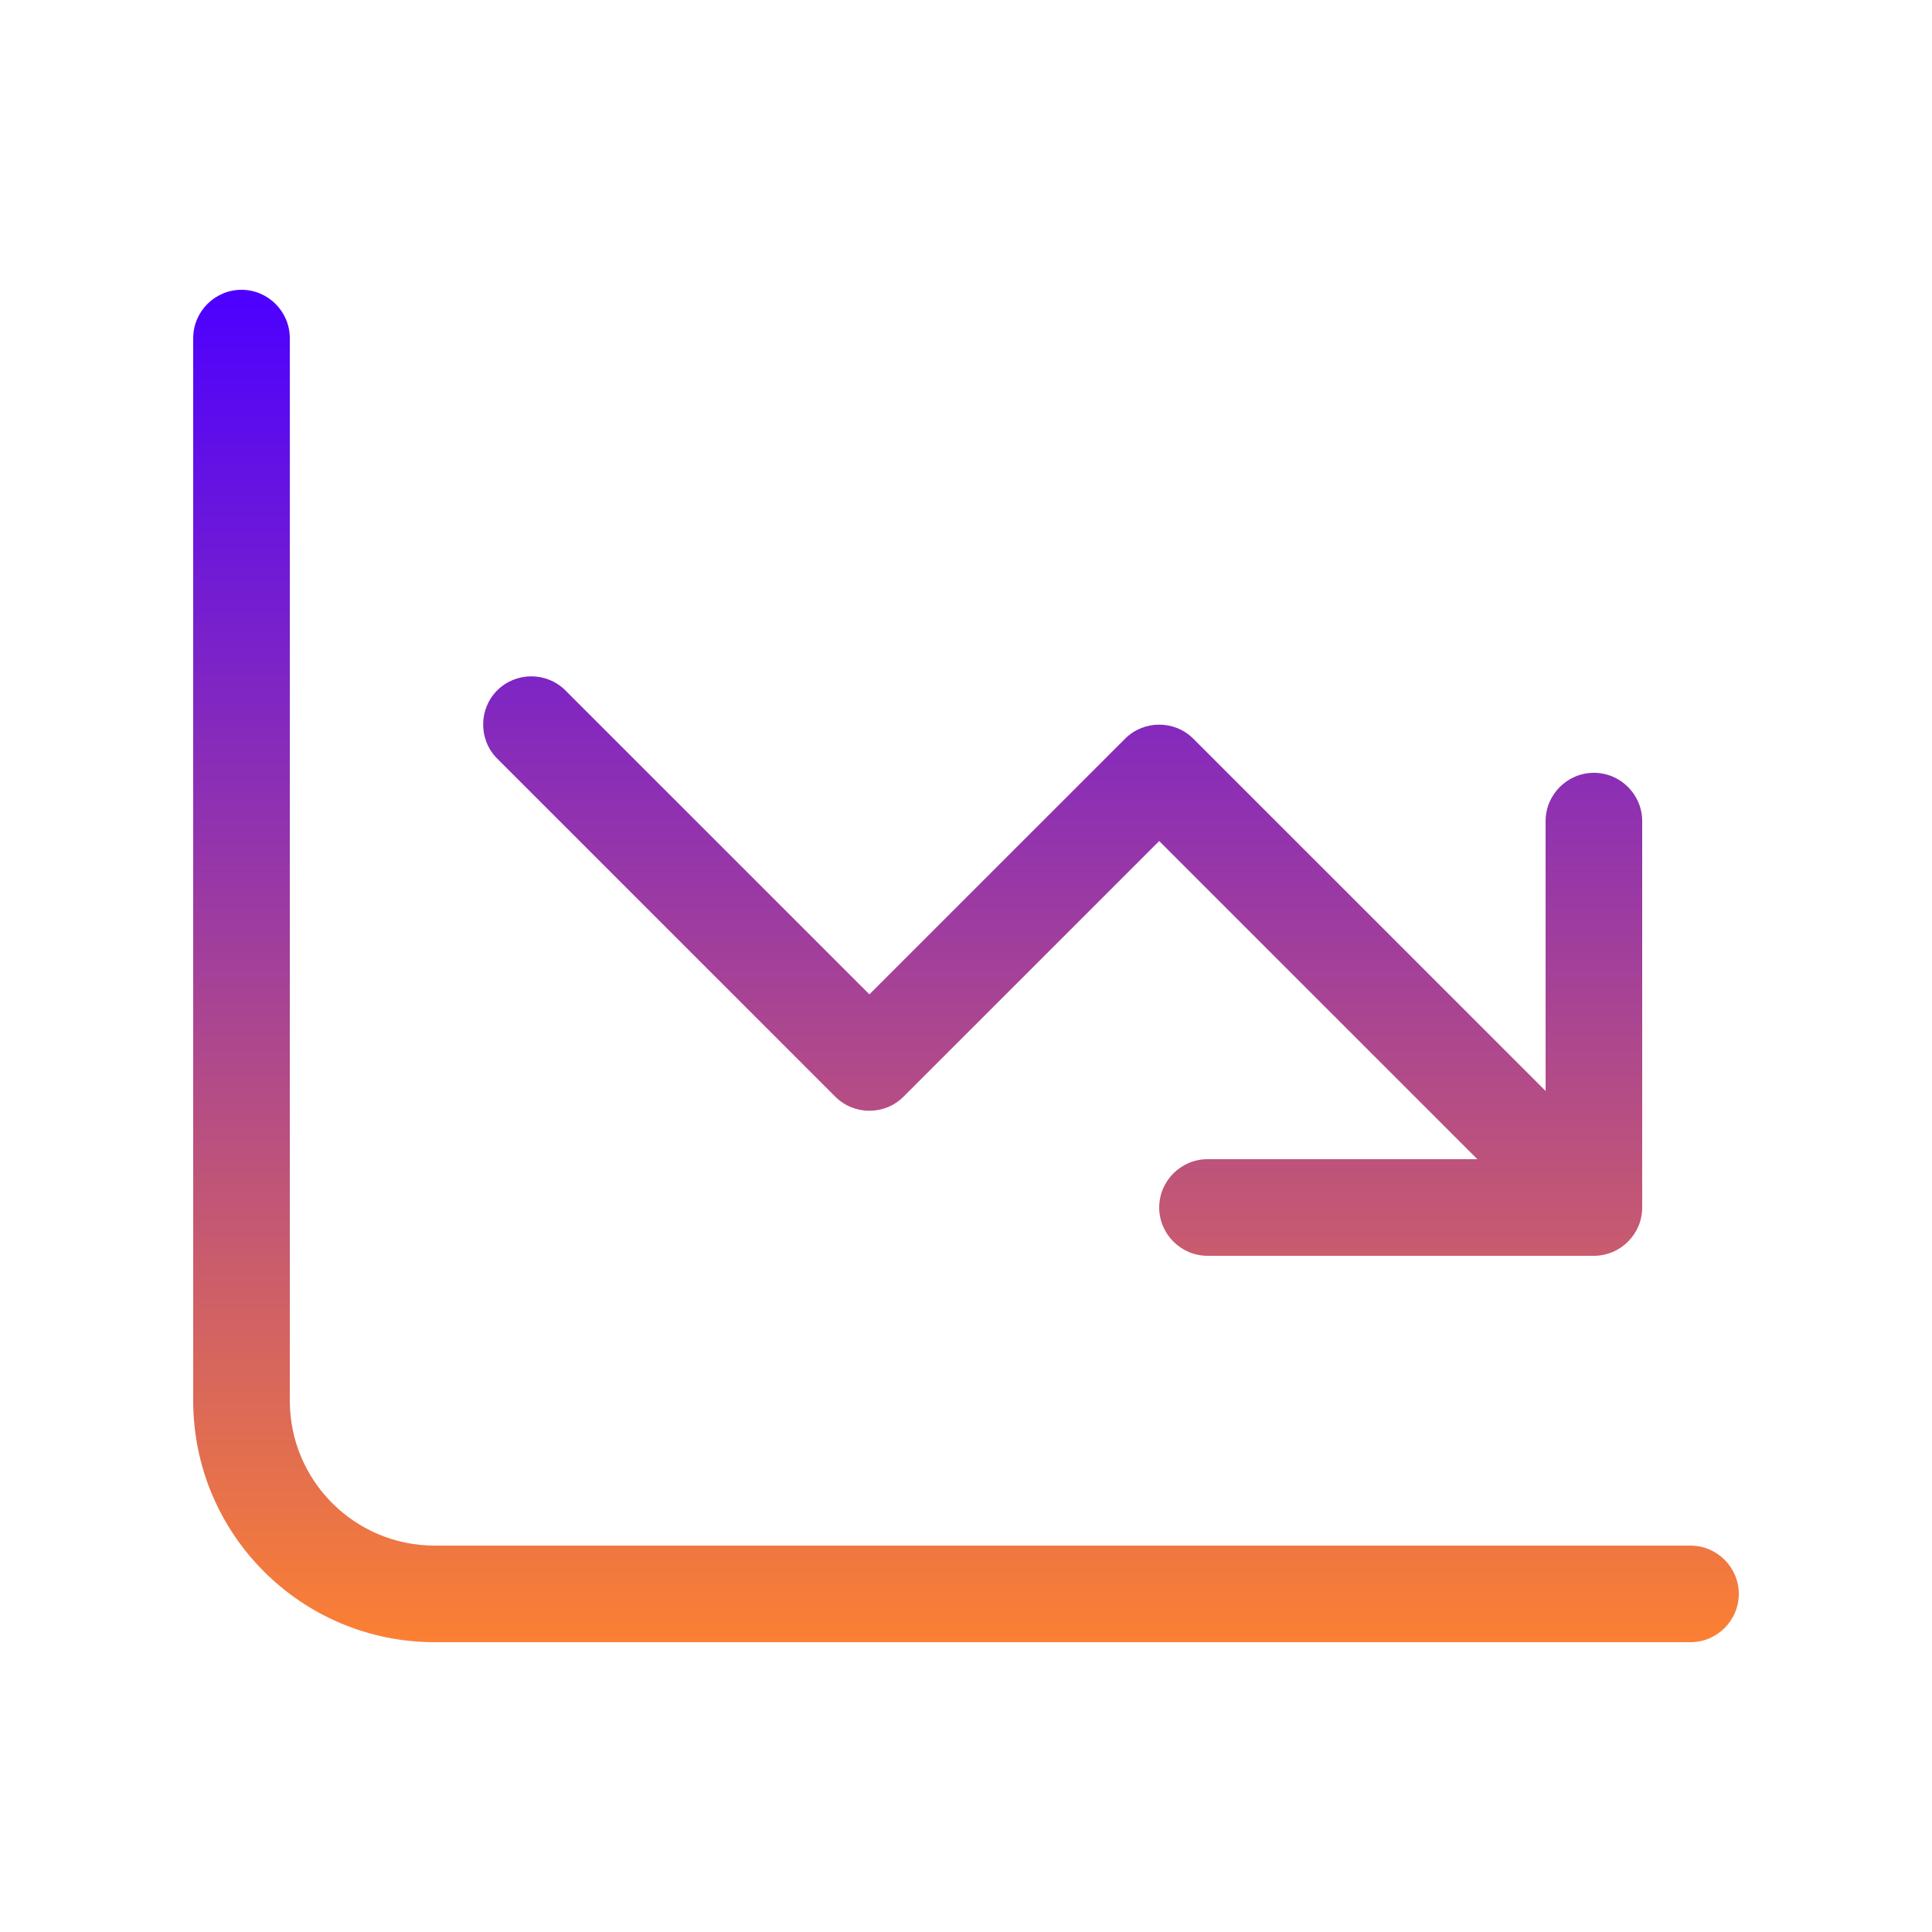 <svg xmlns="http://www.w3.org/2000/svg" width="60" height="60" viewBox="0 0 60 60" fill="none"><path d="M9 10.5C9 9.675 8.325 9 7.5 9C6.675 9 6 9.675 6 10.5V43.5C6 47.644 9.356 51 13.5 51H52.5C53.325 51 54 50.325 54 49.5C54 48.675 53.325 48 52.5 48H13.5C11.016 48 9 45.984 9 43.5V10.5ZM36 37.5C36 38.325 36.675 39 37.5 39H49.5C50.325 39 51 38.325 51 37.5V25.5C51 24.675 50.325 24 49.5 24C48.675 24 48 24.675 48 25.5V33.881L37.059 22.941C36.478 22.359 35.522 22.359 34.941 22.941L27 30.881L17.559 21.441C16.978 20.859 16.022 20.859 15.441 21.441C14.859 22.022 14.859 22.978 15.441 23.559L25.941 34.059C26.522 34.641 27.478 34.641 28.059 34.059L36 26.119L45.881 36H37.5C36.675 36 36 36.675 36 37.5Z" fill="url(#paint0_linear_617_10083)"></path><defs><linearGradient id="paint0_linear_617_10083" x1="30" y1="9" x2="30" y2="51" gradientUnits="userSpaceOnUse"><stop stop-color="#4C00FF"></stop><stop offset="1" stop-color="#FB8033"></stop></linearGradient></defs></svg>